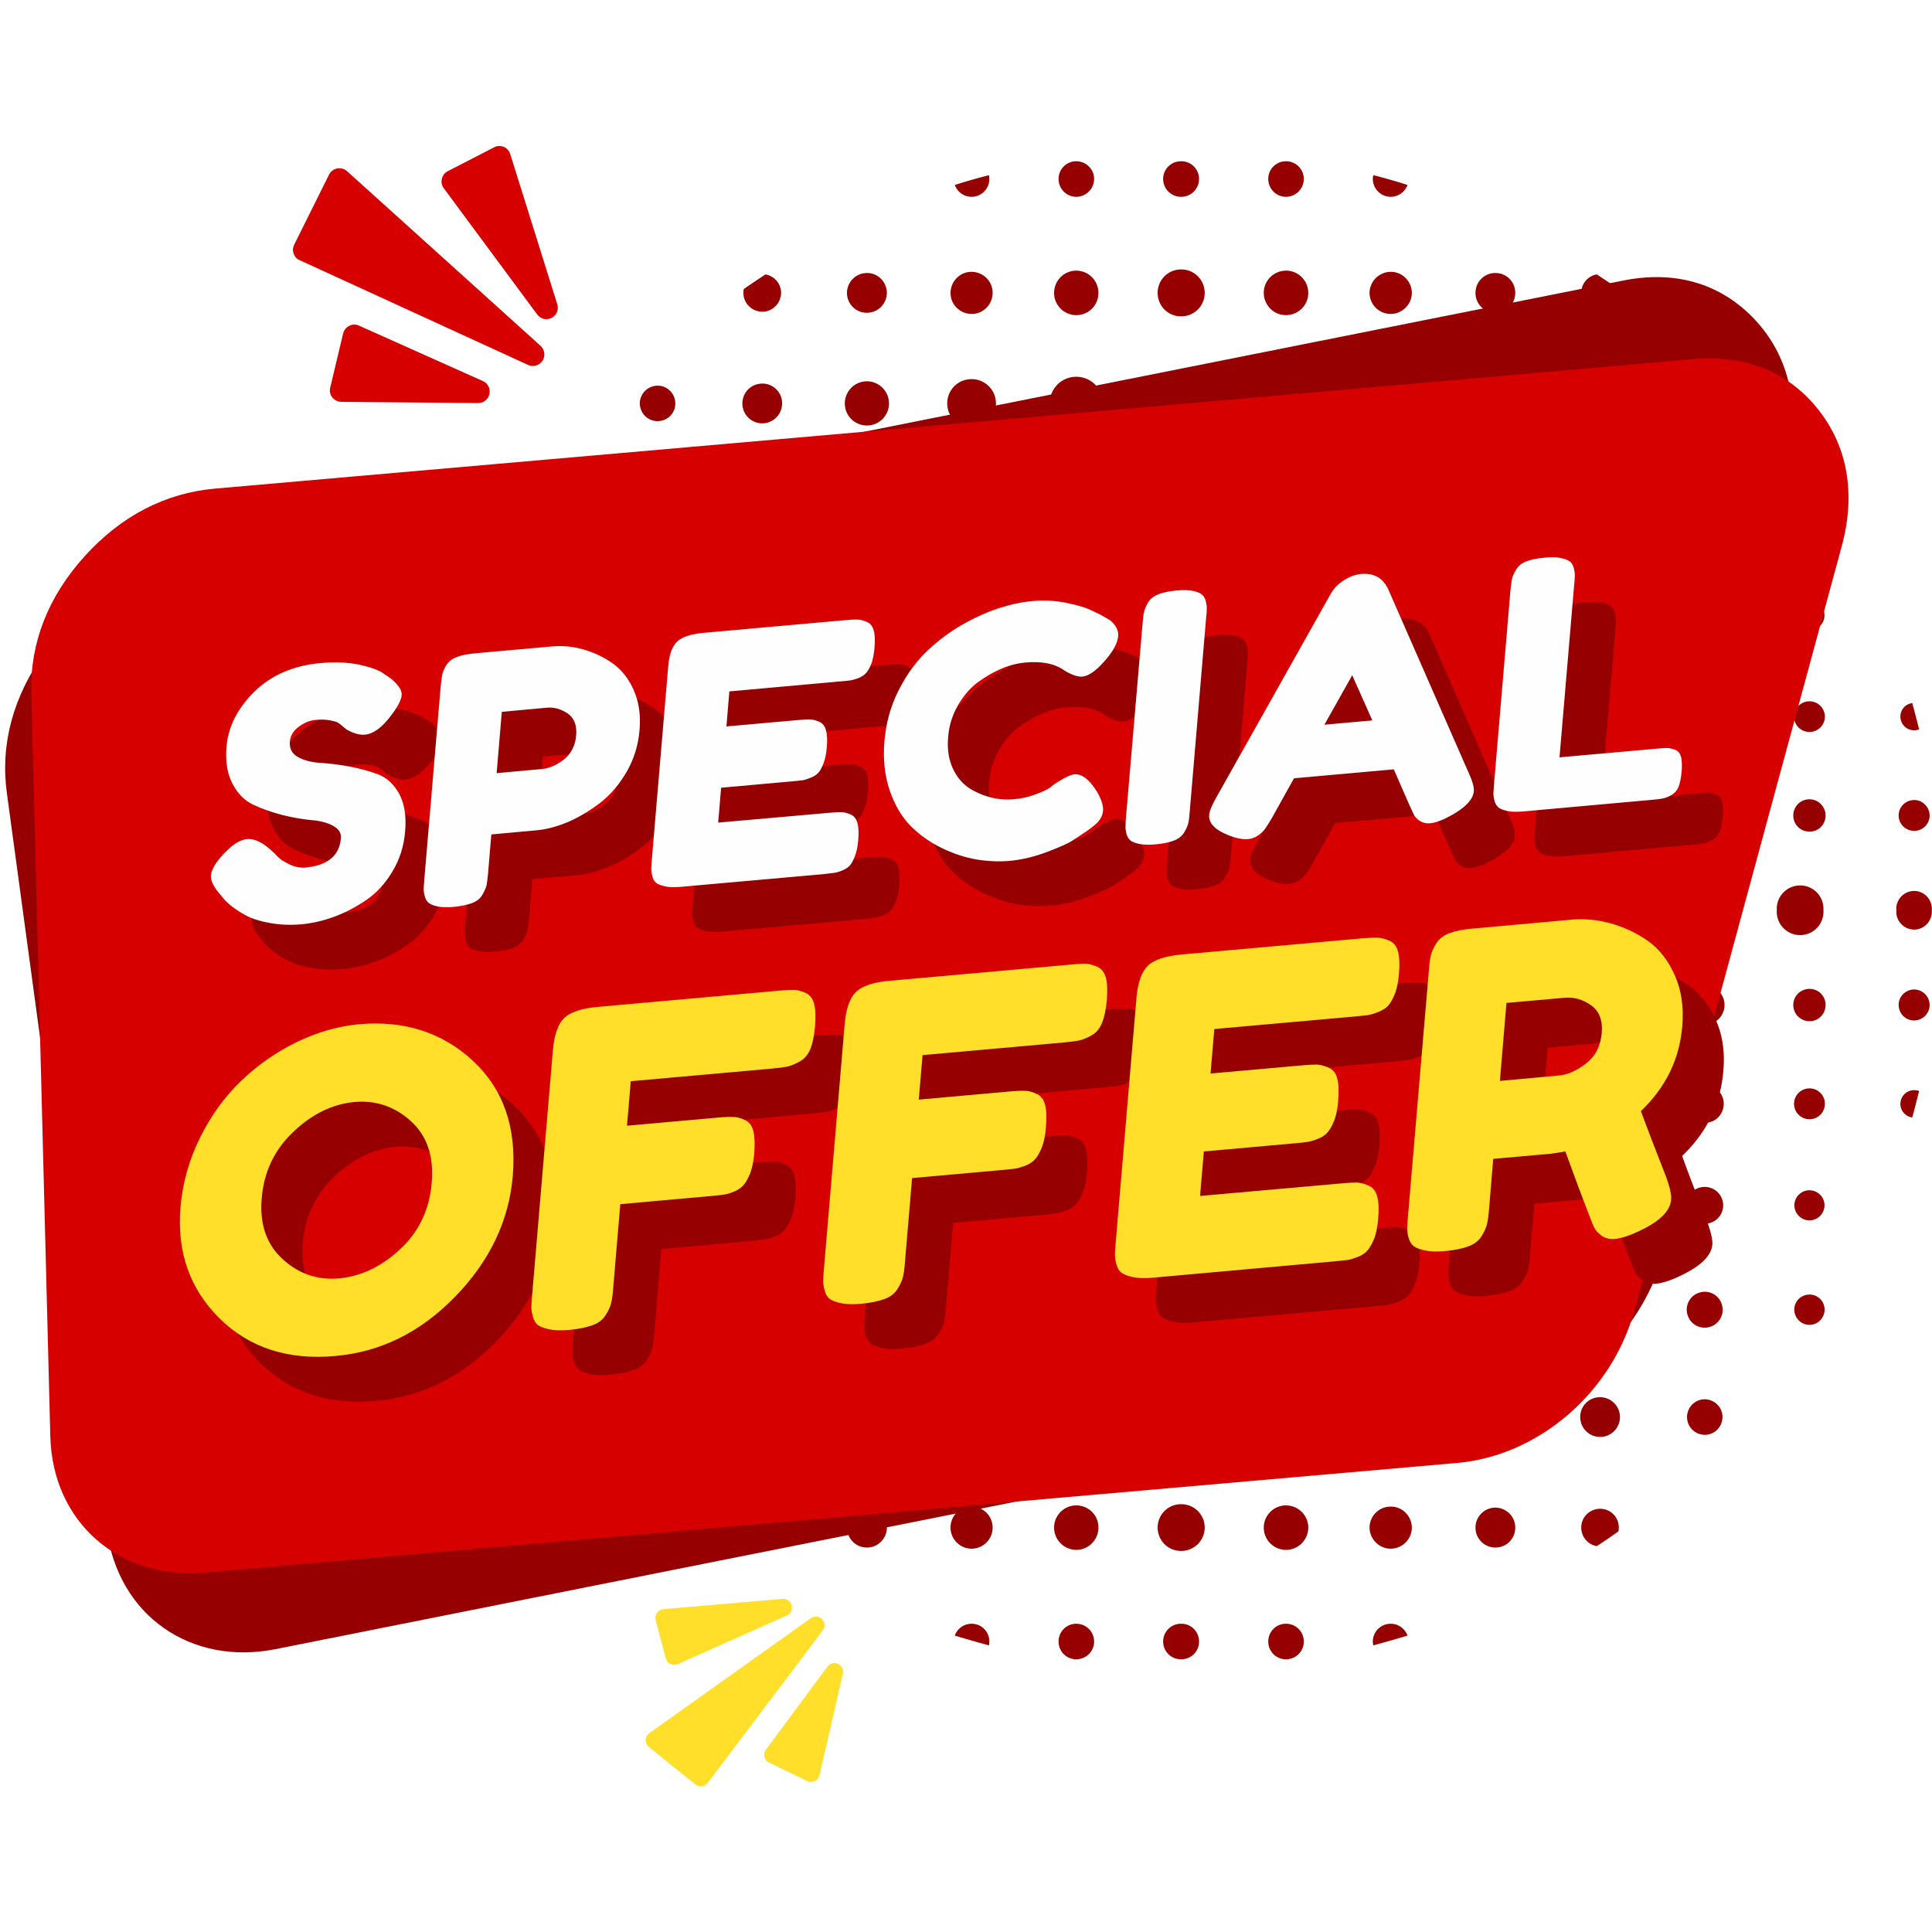 <svg xmlns="http://www.w3.org/2000/svg" width="2000" viewBox="0 0 1500 1500" height="2000" version="1.0"><path fill="#fff" d="M-150-150h1800v1800H-150z"/><path fill="#fff" d="M-150-150h1800v1800H-150z"/><path fill="#fff" d="M-150-150h1800v1800H-150z"/><path transform="matrix(.75 0 0 .75 901.996 1009.23)" fill="none" d="M0 1.002h597.34" stroke="#fff" stroke-width="2"/><path fill="#960000" d="M895.602 746.535c-8-4.402-14.536-11.203-18.536-19.469-6.132 11.2-17.464 19.067-30.8 20.399C860.668 752.133 870.8 766.133 870 782c-.934 19.066-17.066 33.734-36.133 32.8-18.933-.933-33.601-17.198-32.668-36.132.801-16.934 13.602-30.402 29.867-32.535-16.668-4.801-28.8-20.133-28.8-38.266v-2.265c0-18.137 12.132-33.47 28.8-38.27-16.265-2.133-29.066-15.598-29.867-32.531-.933-19.067 13.735-35.2 32.668-36.133 19.067-.934 35.2 13.73 36.133 32.797.8 15.867-9.332 29.734-23.734 34.402 13.336 1.465 24.668 9.332 30.8 20.531.266-.398.399-.796.668-1.199l.133-.398.399-.801h.132l.403-.8v-.134l.398-.668.266-.398c.27-.398.668-.934.933-1.465l.27-.402c.531-.668 1.066-1.332 1.598-2.133l.402-.266.266-.402.265-.398c1.067-1.2 2.133-2.399 3.336-3.47l.399-.398c.398-.398.8-.8 1.332-1.199l.265-.265.403-.27.398-.266a9.39 9.39 0 0 1 1.336-1.066l.398-.266c.536-.402.934-.668 1.465-1.066l.403-.27.398-.265.402-.133.664-.535h.133l.668-.399.403-.265c-11.204-7.067-18.536-19.469-18.536-33.735 0-22 17.868-39.734 39.868-39.734h.265c22 0 39.867 17.734 39.867 39.734 0 14.266-7.464 26.668-18.668 33.735l.403.265h.133l.53.399.27.137.664.265V668l.403.133v.133l.398.132.403.27v.133l.664.398h.132l.668.535.266.266.402.266.399.27.535.53h.133l.398.266.266.27.402.265V672l.266.266.398.27.668.53.266.399.402.27 1.867 1.867v.132l.664.664.403.536h.133l.265.398.266.402.27.266c.53.8 1.066 1.465 1.597 2.133l.266.398c.402.535.668 1.07 1.07 1.469l.133.398c.398.536.664 1.067.933 1.602.532.8.934 1.602 1.2 2.398 6.265-11.199 17.597-19.066 30.933-20.53-14.535-4.669-24.668-18.536-23.867-34.403.934-19.067 17.2-33.73 36.133-32.797 19.066.934 33.734 17.066 32.8 36.133-.8 16.933-13.734 30.398-29.867 32.531 16.532 4.8 28.668 20.133 28.668 38.27v2.266c0 18.132-12.136 33.464-28.668 38.265 16.133 2.133 29.067 15.601 29.868 32.535.933 18.934-13.735 35.2-32.801 36.133-18.934.933-35.2-13.735-36.133-32.801-.8-15.867 9.332-29.867 23.867-34.535-13.336-1.332-24.668-9.2-30.8-20.399-4.133 8.266-10.536 15.067-18.669 19.465 11.2 7.07 18.668 19.602 18.668 33.735 0 22-17.867 39.867-39.867 39.867h-.265c-22 0-39.868-17.867-39.868-39.867a39.834 39.834 0 0 1 18.532-33.735ZM1066.266 136a460.99 460.99 0 0 1 26.535 7.602c-2 5.332-7.067 9.199-13.067 9.199-7.601 0-13.867-6.266-13.867-13.867 0-1.067.133-2 .399-2.934Zm173.468 77.066c5.73 3.735 11.332 7.47 16.801 11.332.266 1.336.399 2.668.266 4.137-.535 8-7.602 14-15.602 13.465-8.133-.668-14.133-7.734-13.465-15.734.532-6.801 5.598-12.133 12-13.2Zm244.934 332.801c1.867 6.801 3.598 13.598 5.332 20.399-5.465 2.132-11.602-.532-13.734-5.868-2.266-5.464.402-11.73 5.867-13.863.8-.27 1.601-.535 2.535-.668Zm5.332 301.2c-1.734 6.933-3.465 13.734-5.332 20.535-.934-.137-1.734-.403-2.535-.668-5.465-2.266-8.133-8.399-5.867-13.868 2.132-5.464 8.27-8 13.734-6Zm-233.465 341.867c-5.469 4-11.07 7.734-16.8 11.464-6.403-1.066-11.47-6.398-12-13.199-.669-8.133 5.331-15.066 13.464-15.734 8-.664 15.067 5.336 15.602 13.469.133 1.332 0 2.8-.266 4Zm-163.734 80.933c-8.801 2.664-17.602 5.2-26.535 7.598-.266-.93-.399-2-.399-2.934 0-7.73 6.266-13.863 13.867-13.863 6 0 11.067 3.863 13.067 9.2Zm-324.934 7.598a869.967 869.967 0 0 1-26.535-7.598c1.867-5.336 6.934-9.199 13.066-9.199 7.602 0 13.735 6.133 13.735 13.863 0 .934-.133 2.004-.266 2.934Zm-173.601-77.067c-5.598-3.73-11.2-7.464-16.797-11.464-.27-1.2-.27-2.668-.27-4 .668-8.133 7.735-14.133 15.735-13.47 8 .669 14 7.602 13.464 15.735-.53 6.801-5.73 12.133-12.132 13.2ZM349.465 867.602c-1.863-6.801-3.73-13.602-5.332-20.536 5.469-2 11.601.536 13.734 6 2.133 5.47-.535 11.602-6 13.868-.8.265-1.601.53-2.402.668Zm-5.332-301.336c1.601-6.801 3.469-13.598 5.332-20.399.8.133 1.601.399 2.402.668 5.465 2.133 8.133 8.399 6 13.863-2.133 5.336-8.265 8-13.734 5.868Zm233.336-341.868c5.597-3.863 11.199-7.597 16.797-11.332 6.402 1.067 11.601 6.399 12.132 13.2.536 8-5.464 15.066-13.464 15.734-8 .535-15.067-5.465-15.735-13.465 0-1.469 0-2.8.27-4.137Zm163.863-80.796A460.99 460.99 0 0 1 767.867 136c.133.934.266 1.867.266 2.934 0 7.601-6.133 13.867-13.735 13.867-6.132 0-11.199-3.867-13.066-9.2Zm257.066 1117.066c7.735 0 13.868 6.133 13.868 13.867 0 7.598-6.133 13.73-13.868 13.73a13.712 13.712 0 0 1-13.73-13.73c0-7.734 6.133-13.867 13.73-13.867Zm161.735-90.133c8.535-.402 15.867 6.133 16.265 14.664.536 8.535-6 15.867-14.53 16.266-8.536.535-15.868-6.133-16.266-14.531-.536-8.536 6-15.868 14.53-16.399Zm-80.934-.8c8.934-.403 16.535 6.663 16.934 15.73.265 9.07-6.801 16.535-15.867 16.933-8.934.27-16.532-6.796-16.934-15.863-.266-8.933 6.8-16.535 15.867-16.8Zm-81.066-.934c9.601-.133 17.469 7.465 17.601 16.933.133 9.598-7.468 17.332-16.933 17.598-9.602.133-17.469-7.465-17.602-17.066-.133-9.465 7.469-17.332 16.934-17.465Zm322.668-82.133c7.332-1.469 14.664 3.332 16.265 10.664 1.47 7.469-3.199 14.8-10.668 16.402-7.464 1.465-14.796-3.336-16.265-10.668-1.598-7.464 3.199-14.8 10.668-16.398Zm-80.801-1.734c8.398-1.2 16.266 4.53 17.602 13.066 1.199 8.398-4.668 16.266-13.067 17.465-8.402 1.203-16.27-4.531-17.469-13.067-1.332-8.398 4.536-16.265 12.934-17.464Zm-80.668-1.868c9.469-.933 17.867 6 18.8 15.47.934 9.464-6 17.862-15.464 18.796-9.336.934-17.734-6-18.668-15.465-1.066-9.469 5.867-17.867 15.332-18.8Zm-80.664-1.734c10.398-.664 19.332 7.336 20 17.734a19.035 19.035 0 0 1-17.867 20c-10.403.668-19.332-7.332-20-17.734a19.03 19.03 0 0 1 17.867-20Zm-80.8-1.867c11.464-.266 20.933 8.8 21.331 20.137.266 11.464-8.8 20.933-20.133 21.332-11.464.265-20.933-8.801-21.332-20.133-.27-11.469 8.801-20.934 20.133-21.336Zm401.866-73.2c5.868-2.8 12.934-.398 15.73 5.47 2.802 5.867.27 12.933-5.597 15.73-5.867 2.8-12.8.27-15.601-5.598-2.801-5.867-.399-12.8 5.468-15.601Zm-80.402-2.663c7.336-2.403 15.203 1.73 17.469 9.066 2.398 7.332-1.735 15.2-9.067 17.465-7.336 2.402-15.199-1.735-17.468-9.067-2.399-7.332 1.734-15.199 9.066-17.464Zm-80.398-2.801c8.8-1.867 17.464 3.867 19.332 12.664 1.867 8.8-3.73 17.469-12.532 19.336-8.933 1.867-17.601-3.735-19.468-12.535-1.868-8.934 3.734-17.598 12.668-19.465Zm-80.399-2.668c10.266-1.465 19.73 5.867 21.2 16.133 1.331 10.402-5.868 19.867-16.133 21.336a19.037 19.037 0 0 1-21.336-16.27c-1.332-10.266 5.867-19.867 16.27-21.2ZM1078 995.469c11.867-.934 22.266 7.863 23.2 19.73.933 11.735-8 22.133-19.735 23.067-11.863.933-22.266-7.868-23.2-19.73-.933-11.868 8-22.138 19.735-23.067Zm-80.398-2.801c13.332-.402 24.53 10 24.933 23.332.531 13.332-9.867 24.535-23.203 24.934-13.332.535-24.531-9.868-24.934-23.2-.53-13.336 9.868-24.535 23.204-25.066Zm400.53-66.402c5.2-3.73 12.536-2.399 16.266 2.8 3.735 5.2 2.403 12.536-2.796 16.266-5.204 3.734-12.536 2.535-16.27-2.797-3.73-5.203-2.531-12.535 2.8-16.27Zm-80.265-3.598c7.332-3.066 15.735.266 18.801 7.465 3.2 7.336-.27 15.734-7.469 18.8-7.199 3.2-15.597-.265-18.8-7.464-3.067-7.203.269-15.602 7.468-18.801Zm-80.133-3.602c9.332-2.53 18.801 3.067 21.332 12.266 2.403 9.203-3.066 18.8-12.265 21.203-9.2 2.531-18.801-2.933-21.2-12.137-2.535-9.332 2.934-18.796 12.133-21.332Zm-80.132-3.597c11.199-1.867 21.863 5.73 23.73 16.93 1.867 11.335-5.73 21.867-16.934 23.734-11.199 1.867-21.863-5.735-23.73-16.934-1.867-11.199 5.73-21.867 16.934-23.73Zm-80.137-3.602c13.203-1.199 24.933 8.531 26.27 21.735 1.199 13.199-8.536 24.933-21.735 26.132-13.2 1.332-24.934-8.402-26.266-21.601-1.199-13.332 8.532-25.067 21.73-26.266Zm-80.133-3.601c15.203-.664 28.133 11.203 28.668 26.402.668 15.2-11.2 28.133-26.398 28.664-15.204.668-28.137-11.2-28.668-26.398-.668-15.2 11.199-28 26.398-28.668Zm399.066-59.73c4.668-4.669 12.27-4.669 16.934 0 4.668 4.663 4.668 12.265 0 16.933-4.664 4.664-12.266 4.664-16.934 0-4.664-4.668-4.664-12.27 0-16.934ZM1316.535 844c7.2-3.867 16.133-1.2 20 6 3.863 7.066 1.2 16.133-5.867 20-7.203 3.867-16.133 1.2-20.133-6-3.867-7.066-1.203-16 6-20Zm-79.867-4.398c9.598-3.204 20 2.132 23.066 11.73 3.2 9.734-2.132 20-11.867 23.203-9.601 3.067-20-2.27-23.066-11.867-3.067-9.602 2.133-20 11.867-23.066Zm-79.867-4.536c12.133-2.398 23.867 5.602 26.133 17.735 2.398 12.133-5.602 23.867-17.735 26.133-12.133 2.398-23.867-5.602-26.133-17.735-2.398-12.133 5.602-23.867 17.735-26.133Zm-79.867-4.53c14.668-1.602 27.734 9.066 29.332 23.73 1.468 14.535-9.067 27.734-23.73 29.199-14.669 1.601-27.735-9.067-29.337-23.598-1.465-14.668 9.067-27.734 23.735-29.332ZM997.066 826c17.067-.8 31.602 12.535 32.403 29.602.797 17.066-12.535 31.597-29.602 32.398-17.066.8-31.601-12.398-32.398-29.602-.801-17.066 12.531-31.597 29.597-32.398Zm477.2-47.734c1.066-6.532 7.336-10.934 13.867-9.868 6.535 1.204 10.933 7.336 9.867 13.868-1.2 6.535-7.332 10.933-13.867 9.867-6.531-1.067-10.934-7.332-9.867-13.867Zm-79.598-5.332c4.133-5.602 12-6.801 17.598-2.801 5.601 4.133 6.8 12 2.668 17.601-4 5.598-11.868 6.801-17.465 2.664-5.602-4-6.801-11.863-2.801-17.464Zm-79.602-5.465c7.067-4.668 16.668-2.668 21.332 4.398 4.668 7.067 2.668 16.531-4.398 21.2-7.066 4.667-16.531 2.8-21.2-4.266-4.667-7.067-2.8-16.668 4.266-21.332Zm-79.597-5.336c10.133-3.735 21.332 1.332 25.066 11.469 3.73 10-1.469 21.199-11.469 24.933-10.132 3.73-21.199-1.469-24.933-11.469-3.735-10 1.332-21.199 11.332-24.933ZM1156 756.668c12.934-2.8 25.867 5.465 28.668 18.531 2.8 13.067-5.602 25.867-18.535 28.668-13.067 2.801-26-5.469-28.801-18.535-2.797-13.066 5.602-25.863 18.668-28.664Zm-79.602-5.336c16-1.867 30.536 9.602 32.403 25.602 1.867 16-9.602 30.53-25.735 32.398-16 1.867-30.53-9.598-32.398-25.598-1.867-16.132 9.598-30.535 25.73-32.402Zm395.868-45.73c0-7.602 6.27-13.868 13.867-13.868 7.601 0 13.734 6.266 13.734 13.868v2.266c0 7.6-6.133 13.866-13.734 13.866-7.598 0-13.867-6.265-13.867-13.867 0-.398 0-.8.132-1.199-.132-.402-.132-.668-.132-1.066Zm-92.797 0c0-10 8.133-18.137 18.133-18.137 10.132 0 18.132 8.137 18.132 18.137v2.266c0 10-8 18.132-18.132 18.132-10 0-18.133-8.133-18.133-18.133 0-.398 0-.8.133-1.199-.133-.402-.133-.668-.133-1.066Zm-90.137 0c0-12.403 10.137-22.536 22.535-22.536 12.399 0 22.399 10.133 22.399 22.536v2.266c0 12.398-10 22.53-22.399 22.53-12.398 0-22.535-10.132-22.535-22.53v-2.266Zm-87.73 0c0-14.801 12-26.801 26.933-26.801 14.797 0 26.797 12 26.797 26.8v2.267c0 14.8-12 26.8-26.797 26.8-14.933 0-26.933-12-26.933-26.8v-2.266Zm-85.336 0c0-17.204 14-31.204 31.199-31.204 17.203 0 31.203 14 31.203 31.204 0 .398 0 .664-.133 1.066.133.398.133.8.133 1.2 0 17.198-14 31.198-31.203 31.198-17.2 0-31.2-14-31.2-31.199v-2.265Zm-83.067 0c0-19.602 15.867-35.602 35.469-35.602 19.598 0 35.465 16 35.465 35.602v2.266c0 19.6-15.867 35.464-35.465 35.464-19.602 0-35.469-15.863-35.469-35.465v-2.265Zm-116 555.066c7.602 0 13.735 6.133 13.735 13.867 0 7.598-6.133 13.73-13.735 13.73h-.265c-7.735 0-13.868-6.132-13.868-13.73 0-7.734 6.133-13.867 13.868-13.867Zm0-92.8c10 0 18.133 8.132 18.133 18.132 0 10-8.133 18.133-18.133 18.133h-.265c-10.133 0-18.133-8.133-18.133-18.133s8-18.133 18.133-18.133Zm0-90.134c12.403 0 22.535 10 22.535 22.399 0 12.535-10.132 22.535-22.535 22.535h-.265c-12.399 0-22.536-10-22.536-22.535 0-12.399 10.137-22.399 22.536-22.399Zm0-87.734C932 990 944 1002 944 1016.8c0 14.802-12 26.934-26.8 26.934h-.266c-14.801 0-26.934-12.132-26.934-26.933S902.133 990 916.934 990Zm0-85.332c17.2 0 31.2 14 31.2 31.2 0 17.198-14 31.066-31.2 31.066h-.265c-17.2 0-31.2-13.868-31.2-31.067 0-17.199 14-31.199 31.2-31.199Zm0-83.2c19.602 0 35.469 16 35.469 35.598 0 19.602-15.867 35.47-35.469 35.47h-.265c-19.602 0-35.602-15.868-35.602-35.47 0-19.601 16-35.597 35.602-35.597Zm-81.597 439.2c-7.602 0-13.735 6.133-13.735 13.867 0 7.598 6.133 13.73 13.735 13.73 7.597 0 13.867-6.132 13.867-13.73 0-7.734-6.27-13.867-13.867-13.867Zm-161.735-90.133c-8.535-.402-15.734 6.133-16.265 14.664-.403 8.535 6.132 15.867 14.664 16.266 8.535.535 15.734-6.133 16.27-14.531.398-8.536-6.138-15.868-14.669-16.399Zm81.067-.8c-9.067-.403-16.668 6.663-16.934 15.734-.266 9.066 6.8 16.531 15.734 16.93 9.067.269 16.664-6.797 16.934-15.864.266-8.933-6.8-16.535-15.734-16.8Zm80.933-.934c-9.469-.133-17.332 7.465-17.469 16.933-.132 9.598 7.47 17.332 16.934 17.598 9.469.137 17.336-7.465 17.469-17.066.265-9.465-7.332-17.332-16.934-17.465Zm-322.535-82.133c-7.465-1.469-14.664 3.332-16.266 10.664-1.597 7.469 3.2 14.8 10.668 16.402 7.465 1.465 14.664-3.336 16.266-10.668 1.602-7.464-3.2-14.8-10.668-16.398Zm80.668-1.734c-8.398-1.2-16.266 4.53-17.465 13.066-1.203 8.398 4.531 16.266 13.067 17.469 8.398 1.199 16.265-4.535 17.464-13.07 1.2-8.399-4.53-16.266-13.066-17.465Zm80.8-1.868c-9.468-.933-17.866 6-18.8 15.47-.934 9.464 6 17.862 15.332 18.796 9.469.934 17.867-6 18.8-15.465.934-9.469-6-17.867-15.331-18.8Zm80.669-1.734c-10.403-.664-19.336 7.336-20 17.734-.668 10.403 7.332 19.332 17.73 20 10.403.668 19.469-7.332 20-17.734.668-10.398-7.332-19.332-17.73-20Zm80.664-1.863c-11.332-.27-20.934 8.797-21.2 20.133a20.808 20.808 0 0 0 20.133 21.332c11.47.265 20.934-8.801 21.2-20.133.402-11.469-8.664-20.934-20.133-21.332Zm-401.867-73.203c-5.73-2.797-12.797-.399-15.598 5.468-2.8 5.868-.402 12.934 5.465 15.735 5.867 2.797 12.933.265 15.734-5.602s.266-12.8-5.601-15.601Zm80.535-2.664c-7.332-2.403-15.2 1.73-17.602 9.066-2.265 7.332 1.735 15.2 9.067 17.465 7.336 2.402 15.203-1.735 17.601-9.067 2.266-7.332-1.734-15.199-9.066-17.464Zm80.398-2.801c-8.8-1.867-17.597 3.867-19.465 12.668-1.867 8.797 3.868 17.465 12.664 19.332 8.801 1.867 17.602-3.735 19.47-12.535 1.866-8.934-3.868-17.598-12.669-19.465Zm80.403-2.668c-10.27-1.465-19.868 5.867-21.204 16.133-1.464 10.402 5.735 19.867 16.137 21.336 10.266 1.332 19.863-5.868 21.2-16.27 1.464-10.266-5.735-19.863-16.133-21.2ZM756 995.469c-11.734-.934-22.133 7.863-23.066 19.73-.934 11.735 7.867 22.133 19.734 23.067 11.867.933 22.133-7.864 23.066-19.73.934-11.868-7.867-22.138-19.734-23.067Zm80.398-2.801c-13.199-.402-24.398 10-24.933 23.332-.399 13.332 10 24.535 23.336 24.934 13.332.535 24.531-9.868 24.933-23.2.532-13.332-10-24.535-23.336-25.066ZM436 926.266c-5.2-3.73-12.535-2.399-16.266 2.8-3.734 5.2-2.535 12.536 2.801 16.266 5.2 3.734 12.531 2.535 16.266-2.797 3.734-5.203 2.531-12.535-2.801-16.27Zm80.133-3.598c-7.2-3.066-15.598.266-18.801 7.465-3.066 7.336.27 15.734 7.602 18.8 7.199 3.2 15.601-.265 18.668-7.464 3.199-7.203-.133-15.602-7.47-18.801Zm80.133-3.602c-9.2-2.53-18.664 3.067-21.2 12.266-2.53 9.203 2.934 18.8 12.266 21.203 9.203 2.531 18.668-2.933 21.203-12.137 2.531-9.332-2.933-18.796-12.27-21.332Zm80.132-3.597c-11.199-1.867-21.863 5.73-23.73 16.93-1.867 11.335 5.73 21.867 17.066 23.734 11.2 1.867 21.868-5.735 23.735-16.934 1.863-11.199-5.735-21.867-17.07-23.73Zm80.137-3.602c-13.203-1.199-24.933 8.531-26.137 21.735-1.199 13.199 8.403 24.933 21.735 26.132 13.199 1.332 24.933-8.402 26.133-21.601 1.336-13.332-8.399-25.067-21.73-26.266Zm80.266-3.601c-15.332-.664-28.133 11.203-28.801 26.402-.531 15.2 11.332 28.133 26.535 28.664 15.2.668 28-11.2 28.664-26.398.535-15.2-11.199-28-26.398-28.668Zm-399.067-59.73c-4.668-4.669-12.265-4.669-16.933 0-4.668 4.663-4.668 12.265 0 16.933 4.668 4.664 12.265 4.664 16.933 0 4.664-4.668 4.664-12.27 0-16.934ZM517.602 844c-7.204-3.867-16.133-1.2-20 6-3.868 7.066-1.336 16.133 5.867 20 7.199 3.867 16.133 1.2 20-6 3.863-7.066 1.199-16-5.867-20Zm79.867-4.398c-9.735-3.204-20 2.132-23.203 11.73-3.067 9.734 2.27 20 11.867 23.203 9.734 3.067 20-2.27 23.199-11.867 3.066-9.602-2.266-20-11.863-23.066Zm79.863-4.536c-12.133-2.398-23.863 5.602-26.266 17.735-2.265 12.133 5.602 23.867 17.735 26.133 12.133 2.398 23.867-5.602 26.265-17.735 2.266-12.133-5.597-23.867-17.734-26.133Zm79.867-4.53c-14.664-1.602-27.73 9.066-29.332 23.73-1.601 14.535 9.067 27.734 23.602 29.203 14.664 1.597 27.863-9.07 29.332-23.602 1.597-14.668-9.067-27.734-23.602-29.332ZM837.066 826c-17.199-.8-31.734 12.535-32.398 29.602-.8 17.066 12.398 31.597 29.598 32.398 17.066.8 31.601-12.398 32.402-29.602.664-17.066-12.535-31.597-29.602-32.398Zm-477.199-47.734c-1.199-6.532-7.332-10.934-13.867-9.868-6.531 1.204-10.934 7.336-9.867 13.868 1.066 6.535 7.336 10.933 13.867 9.867 6.535-1.067 10.934-7.332 9.867-13.867Zm79.465-5.332c-4-5.602-11.863-6.801-17.465-2.801-5.601 4.133-6.8 12-2.8 17.601 4.132 5.598 12 6.801 17.601 2.664 5.598-4 6.8-11.863 2.664-17.464Zm79.602-5.465c-7.067-4.668-16.536-2.668-21.2 4.398-4.668 7.067-2.668 16.535 4.399 21.2 6.933 4.667 16.535 2.8 21.199-4.266 4.668-7.067 2.668-16.668-4.398-21.332Zm79.601-5.336c-10-3.735-21.203 1.336-24.933 11.469-3.735 10 1.332 21.199 11.464 24.933 10 3.73 21.2-1.469 24.934-11.469 3.734-10-1.332-21.199-11.465-24.933Zm79.598-5.465c-13.067-2.8-25.867 5.465-28.664 18.531-2.801 13.067 5.465 25.867 18.531 28.668 13.066 2.801 25.867-5.469 28.668-18.535 2.8-13.066-5.469-25.863-18.535-28.664Zm79.601-5.336c-16-1.863-30.535 9.602-32.402 25.602-1.863 16 9.602 30.535 25.602 32.398 16 1.867 30.535-9.598 32.398-25.598 1.867-16.132-9.598-30.535-25.598-32.402Zm-396-45.73c0-7.602-6.132-13.868-13.734-13.868s-13.867 6.266-13.867 13.868c0 .398 0 .664.133 1.066-.133.398-.133.8-.133 1.2 0 7.6 6.265 13.866 13.867 13.866 7.602 0 13.734-6.265 13.734-13.867v-2.265Zm92.801 0c0-10-8.137-18.133-18.137-18.133s-18.132 8.133-18.132 18.133v2.266c0 10 8.132 18.132 18.132 18.132 10 0 18.137-8.133 18.137-18.133v-2.265Zm90.266 0c0-12.403-10.133-22.536-22.535-22.536-12.399 0-22.532 10.133-22.532 22.536v2.266c0 12.398 10.133 22.53 22.532 22.53 12.402 0 22.535-10.132 22.535-22.53 0-.4 0-.802-.133-1.2 0-.402.133-.668.133-1.066Zm87.597 0c0-14.801-12-26.801-26.796-26.801-14.801 0-26.801 12-26.801 26.8v2.267c0 14.8 12 26.8 26.8 26.8 14.797 0 26.797-12 26.797-26.8v-2.266Zm85.336 0c0-17.204-13.867-31.204-31.066-31.204-17.2 0-31.2 14-31.2 31.204v2.266c0 17.198 14 31.198 31.2 31.198s31.066-14 31.066-31.199v-2.265Zm83.2 0C800.934 686 785.066 670 765.469 670c-19.602 0-35.602 16-35.602 35.602 0 .398.133.664.133 1.066 0 .398-.133.8-.133 1.2 0 19.6 16 35.464 35.598 35.464 19.601 0 35.469-15.863 35.469-35.465v-2.265ZM998.398 152.8c7.735 0 13.868-6.266 13.868-13.867 0-7.602-6.133-13.735-13.868-13.735a13.713 13.713 0 0 0-13.73 13.735c0 7.601 6.133 13.867 13.73 13.867Zm161.735 90c8.535.531 15.867-6 16.265-14.535.536-8.532-6-15.868-14.53-16.266-8.536-.531-15.868 6-16.266 14.535-.536 8.531 6 15.863 14.53 16.266Zm-80.934.933c8.934.266 16.535-6.8 16.934-15.734.265-9.066-6.801-16.668-15.867-16.934-8.934-.265-16.532 6.801-16.934 15.735-.266 9.066 6.8 16.668 15.867 16.933Zm-81.066.934c9.601.133 17.469-7.469 17.601-16.934.133-9.601-7.468-17.468-16.933-17.601-9.602-.133-17.469 7.469-17.602 16.933-.133 9.602 7.469 17.47 16.934 17.602Zm322.668 82c7.332 1.598 14.664-3.2 16.265-10.668 1.47-7.332-3.199-14.668-10.668-16.266-7.464-1.601-14.796 3.2-16.265 10.664-1.598 7.47 3.199 14.801 10.668 16.27ZM1240 328.535c8.398 1.2 16.266-4.668 17.602-13.066 1.199-8.403-4.668-16.27-13.067-17.469-8.402-1.332-16.27 4.535-17.469 12.934-1.332 8.535 4.536 16.265 12.934 17.601Zm-80.668 1.73c9.469.934 17.867-5.867 18.8-15.331.934-9.465-6-17.868-15.464-18.801-9.336-.934-17.734 6-18.668 15.469-1.066 9.332 5.867 17.73 15.332 18.664Zm-80.664 1.868c10.398.535 19.332-7.332 20-17.735.531-10.53-7.336-19.464-17.867-20-10.403-.664-19.332 7.336-20 17.735a19.025 19.025 0 0 0 17.867 20Zm-80.8 1.734c11.464.399 20.933-8.668 21.331-20.133.266-11.336-8.8-20.933-20.133-21.199a20.802 20.802 0 0 0-21.332 20.133c-.27 11.465 8.801 20.934 20.133 21.2Zm401.866 73.332c5.868 2.801 12.934.27 15.73-5.597 2.802-5.735.27-12.801-5.597-15.602-5.867-2.8-12.8-.398-15.601 5.469-2.801 5.863-.399 12.93 5.468 15.73Zm-80.402 2.668c7.336 2.399 15.203-1.734 17.469-9.066 2.398-7.332-1.735-15.2-9.067-17.469-7.336-2.398-15.199 1.734-17.468 9.066-2.399 7.336 1.734 15.204 9.066 17.47Zm-80.398 2.668c8.8 1.863 17.464-3.734 19.332-12.535 1.867-8.934-3.73-17.602-12.532-19.465-8.933-1.867-17.601 3.863-19.468 12.664-1.868 8.801 3.734 17.469 12.668 19.336Zm-80.399 2.797c10.266 1.336 19.73-5.863 21.2-16.266 1.331-10.265-5.868-19.734-16.133-21.199-10.403-1.332-19.868 5.867-21.336 16.133a19.033 19.033 0 0 0 16.27 21.332ZM1078 418c11.867.934 22.266-7.867 23.2-19.734.933-11.868-8-22.133-19.735-23.067-11.863-.933-22.266 7.867-23.2 19.735-.933 11.734 8 22.132 19.735 23.066Zm-80.398 2.668c13.332.531 24.53-9.867 24.933-23.2.531-13.335-9.867-24.534-23.203-25.07-13.332-.398-24.531 10-24.934 23.336-.53 13.332 9.868 24.532 23.204 24.934Zm400.53 66.398c5.2 3.735 12.536 2.536 16.266-2.668 3.735-5.332 2.403-12.53-2.796-16.265-5.204-3.735-12.536-2.531-16.27 2.668-3.73 5.332-2.531 12.531 2.8 16.265Zm-80.265 3.602c7.332 3.2 15.735-.133 18.801-7.469 3.2-7.199-.27-15.597-7.469-18.8-7.199-3.067-15.597.269-18.8 7.601-3.067 7.2.269 15.602 7.468 18.668Zm-80.133 3.73c9.332 2.403 18.801-3.066 21.332-12.265 2.403-9.332-3.066-18.801-12.265-21.332-9.2-2.403-18.801 3.066-21.2 12.265-2.535 9.332 2.934 18.801 12.133 21.332ZM1157.602 498c11.199 1.867 21.863-5.734 23.73-17.066 1.867-11.2-5.73-21.868-16.934-23.735-11.199-1.867-21.863 5.735-23.73 17.067-1.867 11.203 5.73 21.867 16.934 23.734Zm-80.137 3.602c13.203 1.199 24.933-8.536 26.27-21.735 1.199-13.199-8.536-24.933-21.735-26.265-13.2-1.204-24.934 8.53-26.266 21.73-1.199 13.203 8.532 24.934 21.73 26.27Zm-80.133 3.597c15.203.535 28.133-11.199 28.668-26.531.668-15.2-11.2-28-26.398-28.668-15.204-.531-28.137 11.2-28.668 26.535-.668 15.2 11.199 28 26.398 28.664Zm399.066 59.602c4.668 4.668 12.27 4.668 16.934 0a11.829 11.829 0 0 0 0-16.801c-4.664-4.668-12.266-4.668-16.934 0a11.836 11.836 0 0 0 0 16.8Zm-79.863 4.531c7.2 3.867 16.133 1.336 20-5.863 3.863-7.203 1.2-16.137-5.867-20-7.203-3.867-16.133-1.203-20.133 5.863-3.867 7.203-1.203 16.137 6 20Zm-79.867 4.535c9.598 3.067 20-2.133 23.066-11.867 3.2-9.602-2.132-20-11.867-23.066-9.601-3.067-20 2.132-23.066 11.867-3.067 9.597 2.133 20 11.867 23.066Zm-79.867 4.531c12.133 2.27 23.867-5.597 26.133-17.73 2.398-12.133-5.602-23.867-17.735-26.27-12.133-2.265-23.867 5.602-26.133 17.735-2.398 12.133 5.602 23.867 17.735 26.265Zm-79.867 4.536c14.668 1.464 27.734-9.067 29.332-23.735 1.468-14.664-9.067-27.73-23.73-29.332-14.669-1.469-27.735 9.067-29.337 23.735-1.465 14.664 9.067 27.73 23.735 29.332Zm-79.868 4.535c17.067.664 31.602-12.535 32.403-29.602.797-17.199-12.535-31.734-29.602-32.398-17.066-.801-31.601 12.398-32.398 29.465-.801 17.199 12.531 31.734 29.597 32.535Zm477.2 47.597c1.066 6.536 7.336 10.934 13.867 9.868 6.535-1.067 10.933-7.2 9.867-13.735-1.2-6.531-7.332-11.066-13.867-9.867a11.943 11.943 0 0 0-9.867 13.734Zm-79.598 5.47c4.133 5.597 12 6.796 17.598 2.796 5.601-4.133 6.8-12 2.668-17.598-4-5.601-11.868-6.8-17.465-2.8-5.602 4.132-6.801 12-2.801 17.601Zm-79.602 5.331c7.067 4.668 16.668 2.801 21.332-4.265 4.668-7.067 2.668-16.536-4.398-21.336-7.066-4.664-16.531-2.664-21.2 4.402-4.667 7.066-2.8 16.531 4.266 21.2Zm-79.597 5.465c10.133 3.734 21.332-1.332 25.066-11.465 3.73-10-1.469-21.199-11.469-24.933-10.132-3.735-21.199 1.332-24.933 11.468-3.735 10 1.332 21.2 11.332 24.93ZM1156 656.801c12.934 2.8 25.867-5.602 28.668-18.668 2.8-12.934-5.602-25.867-18.535-28.664-13.067-2.801-26 5.597-28.801 18.531-2.797 13.066 5.602 26 18.668 28.8Zm-79.602 5.332c16 1.867 30.536-9.598 32.403-25.598 1.867-16-9.602-30.535-25.735-32.402-16-1.867-30.53 9.601-32.398 25.601-1.867 16 9.598 30.532 25.73 32.399ZM917.2 152.8c7.602 0 13.735-6.266 13.735-13.867a13.714 13.714 0 0 0-13.735-13.735h-.265c-7.735 0-13.868 6.133-13.868 13.735 0 7.601 6.133 13.867 13.868 13.867Zm0 92.8c10 0 18.133-8.132 18.133-18.132 0-10.137-8.133-18.27-18.133-18.27h-.265c-10.133 0-18.133 8.133-18.133 18.27 0 10 8 18.133 18.133 18.133Zm0 90.133c12.403 0 22.535-10.132 22.535-22.535 0-12.398-10.132-22.398-22.535-22.398h-.265c-12.399 0-22.536 10-22.536 22.398 0 12.403 10.137 22.535 22.536 22.535Zm0 87.735C932 423.469 944 411.332 944 396.535c0-14.8-12-26.8-26.8-26.8h-.266c-14.801 0-26.934 12-26.934 26.8 0 14.797 12.133 26.934 26.934 26.934Zm0 85.332c17.2 0 31.2-14 31.2-31.2 0-17.199-14-31.199-31.2-31.199h-.265c-17.2 0-31.2 14-31.2 31.2 0 17.199 14 31.199 31.2 31.199Zm0 83.066c19.602 0 35.469-15.867 35.469-35.465 0-19.601-15.867-35.468-35.469-35.468h-.265c-19.602 0-35.602 15.867-35.602 35.468 0 19.598 16 35.465 35.602 35.465Zm-81.597-439.066c-7.602 0-13.735-6.266-13.735-13.867a13.714 13.714 0 0 1 13.735-13.735c7.597 0 13.867 6.133 13.867 13.735 0 7.601-6.27 13.867-13.867 13.867Zm-161.735 90c-8.535.531-15.734-6-16.265-14.535-.403-8.532 6.132-15.864 14.664-16.266 8.535-.531 15.734 6 16.27 14.535.398 8.531-6.138 15.867-14.669 16.266Zm81.067.933c-9.067.266-16.668-6.8-16.934-15.734-.266-9.066 6.8-16.668 15.734-16.934 9.067-.265 16.664 6.801 16.934 15.735.266 9.066-6.8 16.668-15.734 16.933Zm80.933.934c-9.469.133-17.332-7.469-17.469-16.934-.132-9.601 7.47-17.468 16.934-17.601 9.469-.133 17.336 7.469 17.469 16.933.265 9.602-7.332 17.47-16.934 17.602Zm-322.535 82c-7.465 1.598-14.664-3.2-16.266-10.668-1.597-7.332 3.2-14.668 10.668-16.266 7.465-1.601 14.664 3.2 16.266 10.664 1.602 7.47-3.2 14.801-10.668 16.27ZM594 328.535c-8.398 1.2-16.266-4.668-17.465-13.066-1.203-8.403 4.531-16.27 13.067-17.469 8.398-1.332 16.265 4.535 17.464 12.934 1.2 8.535-4.53 16.265-13.066 17.601Zm80.8 1.73c-9.468.934-17.866-5.867-18.8-15.331-.934-9.465 6-17.868 15.332-18.801 9.469-.934 17.867 6 18.8 15.469.934 9.332-6 17.73-15.331 18.664Zm80.669 1.868c-10.403.535-19.336-7.332-20-17.735-.668-10.53 7.332-19.464 17.73-20 10.403-.664 19.469 7.336 20 17.735.668 10.402-7.332 19.336-17.73 20Zm80.664 1.734c-11.332.399-20.934-8.668-21.2-20.133-.265-11.336 8.669-20.933 20.133-21.199 11.47-.27 20.934 8.664 21.2 20.133.402 11.465-8.664 20.934-20.133 21.2ZM434.266 407.2c-5.73 2.801-12.797.27-15.598-5.597-2.8-5.735-.402-12.801 5.465-15.602 5.867-2.8 12.933-.398 15.734 5.469 2.801 5.863.266 12.93-5.601 15.73Zm80.535 2.668c-7.332 2.399-15.2-1.734-17.602-9.066-2.265-7.332 1.735-15.2 9.067-17.469 7.336-2.398 15.203 1.734 17.601 9.066 2.266 7.336-1.734 15.204-9.066 17.47Zm80.398 2.668c-8.8 1.863-17.597-3.734-19.465-12.535-1.867-8.934 3.868-17.602 12.664-19.465 8.801-1.867 17.602 3.863 19.47 12.664 1.866 8.801-3.868 17.469-12.669 19.336Zm80.403 2.797c-10.27 1.336-19.868-5.863-21.204-16.266-1.464-10.265 5.735-19.734 16.137-21.199 10.266-1.332 19.863 5.867 21.2 16.133 1.464 10.398-5.735 19.867-16.133 21.332ZM756 418c-11.734.934-22.133-7.867-23.066-19.734-.934-11.868 7.867-22.133 19.734-23.067 11.867-.933 22.133 7.867 23.066 19.735.934 11.734-7.867 22.132-19.734 23.066Zm80.398 2.668c-13.199.531-24.398-9.867-24.933-23.2-.399-13.335 10-24.534 23.336-25.066 13.332-.402 24.531 10 24.933 23.332.532 13.332-10 24.532-23.336 24.934ZM436 487.066c-5.2 3.735-12.535 2.536-16.266-2.668-3.734-5.332-2.535-12.53 2.801-16.265 5.2-3.735 12.531-2.531 16.266 2.668 3.734 5.332 2.531 12.531-2.801 16.265Zm80.133 3.602c-7.2 3.2-15.598-.133-18.801-7.469-3.066-7.199.27-15.597 7.602-18.8 7.199-3.067 15.601.269 18.668 7.601 3.199 7.2-.133 15.602-7.47 18.668Zm80.133 3.73c-9.2 2.403-18.664-3.066-21.2-12.265-2.53-9.332 2.934-18.801 12.266-21.332 9.203-2.403 18.668 3.066 21.203 12.265 2.531 9.332-2.933 18.801-12.27 21.332ZM676.398 498c-11.199 1.867-21.863-5.734-23.73-17.066-1.867-11.2 5.73-21.868 17.066-23.735 11.2-1.867 21.868 5.735 23.735 17.067 1.863 11.203-5.735 21.867-17.07 23.734Zm80.137 3.602c-13.203 1.199-24.933-8.536-26.137-21.735-1.199-13.199 8.403-24.933 21.735-26.265 13.199-1.2 24.933 8.53 26.133 21.73 1.336 13.203-8.399 24.934-21.73 26.27Zm80.266 3.597c-15.332.535-28.133-11.199-28.801-26.531-.531-15.2 11.332-28 26.535-28.668 15.2-.531 28 11.2 28.664 26.535.535 15.2-11.199 28-26.398 28.664Zm-399.067 59.602c-4.668 4.668-12.265 4.668-16.933 0a11.829 11.829 0 0 1 0-16.801c4.668-4.668 12.265-4.668 16.933 0a11.836 11.836 0 0 1 0 16.8Zm79.868 4.531c-7.204 3.867-16.133 1.336-20-5.863-3.868-7.203-1.336-16.137 5.867-20 7.199-3.867 16.133-1.203 20 5.863 3.863 7.203 1.199 16.137-5.867 20Zm79.867 4.535c-9.735 3.067-20-2.133-23.203-11.867-3.067-9.598 2.27-20 11.867-23.066 9.734-3.067 20 2.132 23.199 11.867 3.066 9.601-2.266 20-11.863 23.066Zm79.863 4.535c-12.133 2.266-23.863-5.601-26.266-17.734-2.265-12.133 5.602-23.867 17.735-26.266 12.133-2.27 23.867 5.598 26.265 17.73 2.266 12.134-5.597 23.868-17.734 26.27Zm79.867 4.532c-14.664 1.468-27.73-9.067-29.332-23.735-1.601-14.664 9.067-27.73 23.602-29.332 14.664-1.465 27.863 9.067 29.332 23.735 1.597 14.664-9.067 27.73-23.602 29.332Zm79.867 4.535c-17.199.664-31.734-12.535-32.398-29.602-.8-17.199 12.398-31.734 29.598-32.398 17.066-.801 31.601 12.398 32.402 29.465.664 17.199-12.535 31.734-29.602 32.535Zm-477.199 47.597c-1.199 6.536-7.332 10.934-13.867 9.868-6.531-1.067-10.934-7.2-9.867-13.735 1.066-6.531 7.336-11.066 13.867-9.867a11.94 11.94 0 0 1 9.867 13.734Zm79.465 5.47c-4 5.597-11.863 6.796-17.465 2.796-5.601-4.133-6.8-12-2.8-17.598 4.132-5.601 12-6.8 17.601-2.8 5.598 4.132 6.8 12 2.664 17.601Zm79.602 5.331c-7.067 4.668-16.536 2.801-21.2-4.265-4.668-7.067-2.668-16.536 4.399-21.336 6.933-4.664 16.535-2.664 21.199 4.402 4.668 7.066 2.668 16.531-4.398 21.2Zm79.601 5.465c-10 3.734-21.203-1.332-24.933-11.465-3.735-10 1.332-21.199 11.464-24.933 10-3.735 21.2 1.332 24.934 11.468 3.734 10-1.332 21.2-11.465 24.93Zm79.598 5.469c-13.067 2.8-25.867-5.602-28.664-18.668-2.801-12.934 5.465-25.867 18.531-28.664 13.066-2.801 25.867 5.597 28.668 18.531 2.8 13.066-5.469 26-18.535 28.8Zm79.601 5.332c-16 1.867-30.535-9.598-32.402-25.598-1.863-16 9.602-30.535 25.602-32.402 16-1.867 30.535 9.601 32.398 25.601 1.867 16-9.598 30.532-25.598 32.399Zm0 0" fill-rule="evenodd"/><path fill="#960000" d="M130.133 442.934 1260 217.867c39.734-8 74.266 1.735 100.398 28.133 26 26.398 36.27 62.133 29.735 103.734l-95.2 607.2c-10.265 65.332-61.734 120.398-124.265 132.8l-956.8 190.664c-65.868 13.067-121.868-26.265-130.802-92L5.332 615.734c-5.2-38 4.934-75.336 29.602-109.468C59.602 472 92 450.398 130.133 442.934Zm0 0" fill-rule="evenodd"/><path fill="#d60000" d="m167.2 379.332 1147.6-100.531c40.4-3.469 73.735 10 96.802 39.066 23.066 29.067 29.332 65.735 18.265 106.399l-160.933 593.066c-17.332 63.867-74.399 113.066-138 118.535l-971.868 85.067c-66.933 5.867-118.265-39.332-120-105.735l-14.8-577.734c-.934-38.266 13.066-74.266 41.468-105.598C94 400.535 128.535 382.668 167.2 379.332Zm0 0" fill-rule="evenodd"/><path fill="#960000" d="M201.734 728c-4.402-5.332-6.402-9.867-6-13.602.399-5.464 4.934-12.265 13.598-20.53 5.066-4.669 9.867-7.2 14.535-7.602 5.735-.532 12.531 2.8 20.266 10.132l1.199 1.204c.668.796 1.734 1.863 3.066 3.199 1.336 1.332 4.137 2.933 8.27 5.066 4 2 8.133 2.801 12.266 2.531 17.332-1.597 26.53-9.199 27.734-22.796.266-4.137-1.734-7.336-6.27-9.735-4.53-2.402-10.265-3.867-17.332-4.535-6.933-.531-14.398-1.867-22.398-4-7.867-2-15.336-4.531-22-7.73-6.8-3.067-12.27-8.536-16.27-16.27-4.132-7.73-5.597-17.332-4.664-28.797 1.332-15.734 8.664-30.137 21.868-42.933 13.199-12.801 30.265-20.137 51.332-22 11.199-1.07 21.332-.536 30.265 1.332 9.067 2 15.2 4.265 18.403 6.8l5.332 3.465 1.332 1.067c5.336 4.668 7.867 8.668 7.468 12.132-.27 3.735-2.933 8.934-8 15.602-7.066 9.465-14 14.531-20.668 15.2-3.867.402-8.53-1.067-14-4.134-.53-.265-1.601-1.066-3.066-2.398-1.465-1.203-2.8-2.27-4-2.934-1.332-.668-3.332-1.336-6.398-1.867-3.067-.535-6.536-.535-10.668-.133-4.399.399-8.801 2.133-13.067 5.2-4.265 3.199-6.535 6.933-6.933 11.464-.399 5.336 1.601 9.336 6 12 4.53 2.668 10.265 4.133 17.332 4.536a224.197 224.197 0 0 1 22.668 2.933 128.23 128.23 0 0 1 22.53 6.133c6.802 2.668 12.27 7.734 16.403 15.2 4 7.6 5.598 17.331 4.531 29.066-.933 11.468-4.265 21.867-9.863 31.199-5.601 9.336-12.402 16.8-20.535 22.27-8.133 5.597-16.398 9.867-24.8 12.933-8.4 3.066-16.802 4.934-24.934 5.73-8.801.668-16.934.403-24.664-.933-7.602-1.332-13.735-3.332-18.536-5.863-4.668-2.403-8.668-5.07-12-7.868-3.464-2.668-5.734-5.066-7.066-7.066Zm322.133-157.465c4 9.067 5.598 19.332 4.668 31.067-1.07 11.597-4.402 22.398-10 32.265C512.934 643.602 506 651.734 498 658c-8 6.133-16.266 11.2-24.934 14.8-8.668 3.731-16.933 6-24.668 6.665l-35.066 3.07-2.531 30.399c-.403 4.132-.801 7.332-1.2 9.332-.402 2.132-1.468 4.535-3.203 7.336-1.73 2.93-4.398 4.93-8.132 6.398-3.598 1.332-8.399 2.266-14.399 2.8-4.8.532-8.8.4-11.867-.269-3.066-.531-5.465-1.465-6.934-2.531-1.601-1.066-2.668-2.8-3.332-5.2-.668-2.265-.933-4.269-.933-6 .133-1.734.265-4.269.531-7.6L374 567.866c.398-4.133.8-7.199 1.2-9.336.534-2 1.6-4.531 3.335-7.332 1.598-2.8 4.399-4.933 8-6.265 3.598-1.47 8.399-2.403 14.399-2.934l59.734-5.332c7.867-.668 15.867 0 23.867 2.266 8 2.265 15.598 5.734 22.664 10.668 7.067 4.796 12.668 11.863 16.668 20.93Zm-44.535 35.2c.668-7.735-1.598-13.337-6.664-16.934-5.066-3.469-10.535-5.067-16.27-4.535l-34.933 3.066-4 47.602 35.203-3.067c5.598-.535 11.2-2.933 16.934-7.469 5.73-4.398 9.066-10.664 9.73-18.664Zm110.133 67.73 86.137-7.73c4.265-.27 7.464-.536 9.597-.403 2.133.133 4.535.668 7.2 1.867 2.667 1.2 4.402 3.469 5.335 6.801.801 3.2.934 7.734.399 13.465-.399 4.668-1.067 8.668-2.266 11.734-1.199 3.067-2.535 5.602-4 7.332-1.469 1.735-3.469 3.07-6 4.137-2.668 1.066-4.8 1.598-6.535 1.863-1.867.27-4.531.535-8 .934l-110.797 9.867c-4.8.402-8.8.27-11.867-.266-3.066-.668-5.469-1.464-6.934-2.535-1.601-1.199-2.668-2.93-3.336-5.199-.664-2.398-.933-4.398-.933-6.133.137-1.597.27-4.265.535-7.597l12.668-149.47c.797-9.198 3.066-15.597 6.934-19.198 3.863-3.602 10.664-5.868 20.53-6.801l110.134-9.867c4.27-.399 7.468-.532 9.601-.399 2.133 0 4.531.664 7.2 1.867 2.667 1.2 4.398 3.465 5.331 6.664.801 3.336.934 7.868.536 13.602-.399 4.668-1.2 8.531-2.399 11.734-1.203 3.067-2.535 5.465-4 7.2-1.469 1.734-3.469 3.199-6 4.132-2.668 1.067-4.8 1.735-6.535 2-1.867.266-4.535.536-8 .801l-85.867 7.735-2.266 27.199 55.332-5.067c4.266-.27 7.469-.535 9.602-.402s4.531.668 7.199 1.867c2.668 1.2 4.398 3.469 5.2 6.801.933 3.2 1.066 7.734.534 13.465-.402 4.668-1.199 8.668-2.402 11.734-1.066 3.067-2.398 5.602-3.867 7.336-1.465 1.73-3.465 3.067-6.133 4.133-2.797 1.066-4.934 1.598-6.797 1.867-1.734.266-4.402.531-7.867.93l-54.8 4.933-2.4 27.067Zm260.933-29.73 1.735-1.2c6.668-4.137 11.199-6.402 13.867-6.535 5.734-.535 11.602 3.867 17.465 13.332 3.601 5.867 5.203 10.8 4.8 14.8-.265 3.602-1.867 6.669-4.53 9.47-2.669 2.664-6.669 5.73-12 9.066-1.735 1.2-4.27 2.797-7.47 4.934-3.199 2-9.73 4.93-19.464 8.664-9.735 3.734-19.469 6-28.934 6.8-8.133.801-16.668.399-25.601-.933-8.801-1.465-17.868-4.399-26.934-8.801-9.2-4.531-17.2-10.133-24.266-17.066-6.933-6.934-12.398-16.133-16.398-27.598-3.867-11.469-5.203-24.402-4-38.535 1.066-13.735 4.664-26.531 10.398-38.399 5.868-11.867 12.801-21.734 21.067-29.867 8.133-8.133 17.332-15.199 27.469-21.199 10-6 19.863-10.402 29.199-13.469 9.465-3.199 18.398-5.066 27.066-5.867 8.668-.8 17.465-.266 26.399 1.602 8.8 1.734 15.336 3.734 19.867 6l6.402 3.199c3.067 1.734 5.598 3.066 7.2 4.265 1.597 1.204 3.199 2.934 4.53 5.067 1.47 2.27 2 4.668 1.735 7.336-.398 4.531-2.668 9.465-7.066 15.066-8.133 10.266-15.067 15.735-20.801 16.266-3.332.265-8-1.2-13.735-4.668-7.332-5.332-17.464-7.465-30.53-6.266-5.868.535-11.868 2-18.134 4.668-6.402 2.531-12.535 6.133-18.535 10.531-6 4.536-11.199 10.536-15.597 18-4.27 7.47-6.801 15.735-7.602 24.668-.8 9.2.398 17.2 3.465 24 3.203 6.801 7.469 12 12.933 15.465 5.336 3.602 11.067 6 17.067 7.469 6 1.465 11.734 1.867 17.336 1.332 5.867-.531 11.332-1.73 16.531-3.598 5.336-1.867 9.066-3.601 11.469-5.336Zm68.536-124.669c.265-4.132.668-7.199 1.199-9.199.398-2.133 1.469-4.668 3.199-7.469 1.734-2.796 4.402-4.933 8-6.265 3.734-1.465 8.535-2.399 14.402-2.934 4.934-.398 8.801-.265 12 .266 3.067.668 5.332 1.469 6.934 2.668 1.598 1.066 2.664 2.8 3.332 5.066.668 2.403.934 4.403.8 6.133 0 1.734-.132 4.27-.402 7.602l-12.664 149.464c-.402 4.403-.8 7.47-1.336 9.47-.398 2-1.464 4.398-3.199 7.331-1.734 2.801-4.398 4.934-8 6.266-3.597 1.336-8.398 2.402-14.398 2.933-4.801.403-8.801.27-11.867-.265-3.2-.668-5.47-1.465-7.067-2.668-1.601-1.067-2.668-2.797-3.332-5.2-.535-2.265-.933-4.265-.8-6 0-1.734.132-4.265.53-7.597Zm190.933-26.668 62.664 143.336c2.668 5.73 3.867 10.266 3.602 13.2-.531 6.53-6.399 12.8-17.602 18.933-6.664 3.735-12.133 5.735-16.398 6-2.934.266-5.602-.265-7.735-1.601-2.265-1.465-3.73-3.067-4.664-4.664-.8-1.735-2-4.27-3.601-7.735L1114 632.133l-77.332 6.933-17.066 30.399c-2.137 3.734-3.868 6.402-4.934 8.137-1.203 1.73-3.066 3.464-5.469 5.464-2.531 1.868-5.199 2.934-8.265 3.2-4.266.402-9.47-.664-15.47-3.067-10.398-4.133-15.331-9.332-14.796-15.867.266-2.934 2.266-7.73 5.863-14.133 0 0 29.469-52.265 88.27-157.066 2.398-4.266 5.867-7.867 10.265-10.801 4.399-2.797 8.934-4.531 13.602-4.934 10-.796 17.066 3.067 21.2 12Zm-28.133 66.536-21.601 38.53 37.199-3.331Zm161.067 63.867 76-6.801c3.73-.398 6.531-.535 8.265-.398 1.735.132 3.602.664 5.735 1.464 2.265.934 3.597 2.668 4.265 5.47.668 2.796.934 6.663.399 11.464-.399 4.668-1.067 8.535-2.266 11.465-1.199 2.933-3.066 5.07-5.465 6.402a25.446 25.446 0 0 1-6.402 2.801c-1.867.398-4.664.797-8.133 1.066l-100.668 9.067c-4.93.398-8.797.265-12-.266-3.066-.668-5.332-1.469-6.93-2.668-1.601-1.066-2.667-2.8-3.335-5.066-.664-2.403-.934-4.403-.801-6.133 0-1.602.137-4.27.402-7.602l12.801-149.464c.266-4.137.664-7.336 1.2-9.336.398-2.133 1.464-4.532 3.198-7.465 1.735-2.801 4.399-4.934 8-6.266 3.735-1.336 8.536-2.402 14.399-2.933 4.933-.403 8.8-.27 12 .265 3.066.668 5.336 1.465 6.933 2.668 1.602 1.067 2.668 2.797 3.336 5.067.664 2.398.934 4.398.797 6.132 0 1.73-.133 4.266-.398 7.598ZM310.8 830c35.067-3.066 64.532 6.398 88.266 28.398 23.735 22.137 34.133 51.868 30.934 89.204-2.934 34.933-17.867 66.132-44.668 93.863-26.797 27.601-57.867 42.933-93.2 46.137-36.8 3.332-66.667-6.403-89.866-29.336-23.067-22.801-33.2-51.465-30.266-86.133 1.602-18.934 6.668-37.067 15.2-54.133 8.534-17.2 19.198-31.867 32-44.133 12.8-12.265 27.198-22.265 43.198-30 15.868-7.734 32-12.402 48.403-13.867Zm-15.734 197.332c17.067-1.598 32.934-9.066 47.47-22.664 14.53-13.469 22.796-30.8 24.53-51.734 1.735-20.536-3.601-36.399-16.265-47.735-12.535-11.332-27.067-16.265-43.735-14.8-17.066 1.601-32.933 9.203-47.464 23.066-14.536 13.867-22.801 31.07-24.536 51.601-1.601 20.133 3.735 35.868 16.266 47.332 12.668 11.336 27.203 16.403 43.734 14.934Zm341.2-223.465c5.468-.402 9.601-.668 12.27-.535 2.663.133 5.597.934 8.929 2.402 3.336 1.598 5.469 4.399 6.535 8.664 1.066 4.137 1.2 9.868.668 17.204-.668 7.332-1.867 13.199-3.602 17.597-1.867 4.535-4.53 7.735-8.265 9.735-3.735 2-6.934 3.332-9.735 4-2.668.53-6.933 1.066-12.668 1.601l-108.796 9.73-2.934 34.536 70.133-6.266c5.597-.535 9.867-.668 12.531-.668 2.668.133 5.734.934 8.934 2.531 3.336 1.47 5.468 4.403 6.535 8.668 1.066 4.399 1.199 10.133.664 17.47-.531 5.862-1.598 10.929-3.067 14.796-1.464 4-3.199 7.203-5.066 9.336-1.73 2.266-4.398 4-7.598 5.332-3.336 1.2-6.132 2-8.402 2.398-2.266.27-5.598.668-10.133 1.067l-69.734 6.27-5.465 64.663c-.398 5.47-.934 9.47-1.465 12-.668 2.536-2.004 5.602-4.137 9.204-2.265 3.597-5.597 6.265-10.265 8-4.668 1.73-10.668 2.933-18.266 3.73-6.133.535-11.199.402-15.199-.398-3.867-.801-6.934-1.868-8.934-3.332-2-1.336-3.336-3.602-4.132-6.536-.801-2.933-1.204-5.601-1.07-7.734 0-2.133.269-5.332.534-9.73L461.2 849.465c1.067-11.598 4-19.73 8.801-24.399 4.934-4.668 13.602-7.464 26.133-8.53ZM862.8 783.602c5.465-.403 9.597-.668 12.265-.536 2.668.133 5.602.934 8.934 2.399 3.332 1.469 5.465 4.402 6.531 8.535 1.07 4.266 1.203 10 .668 17.332-.668 7.336-1.867 13.203-3.597 17.602-1.868 4.53-4.536 7.734-8.27 9.734-3.73 2-6.934 3.332-9.73 4-2.668.531-6.934 1.066-12.668 1.598L748.133 854l-2.934 34.535 70.133-6.27c5.602-.53 9.867-.663 12.535-.663 2.664.132 5.735.93 8.934 2.53 3.332 1.47 5.465 4.403 6.531 8.669 1.066 4.398 1.2 10.133.668 17.465-.535 5.867-1.602 10.8-3.066 14.8-1.47 4-3.2 7.067-5.067 9.332-1.734 2.137-4.402 4-7.601 5.204-3.332 1.332-6.133 2.132-8.399 2.53-2.265.266-5.601.669-10.133 1.067L740 949.465l-5.469 64.668c-.398 5.469-.93 9.469-1.465 12-.668 2.535-2 5.601-4.132 9.199-2.266 3.602-5.602 6.27-10.266 8-4.668 1.734-10.668 2.934-18.27 3.602-6.265.668-11.199.53-15.199-.266-3.867-.8-6.933-1.867-8.933-3.336-2-1.332-3.332-3.598-4.133-6.531-.801-2.934-1.2-5.602-1.067-7.735 0-2.132.266-5.332.536-9.734l16.132-190.133c1.067-11.597 4-19.734 8.797-24.398 4.934-4.668 13.602-7.469 26.137-8.668Zm100.933 179.73 109.465-9.73c5.469-.536 9.602-.801 12.266-.668 2.668.132 5.734.933 9.07 2.398 3.465 1.602 5.73 4.402 6.797 8.535.934 4.266 1.2 10 .535 17.332-.402 5.867-1.469 10.801-2.933 14.801-1.602 4-3.2 7.066-5.067 9.332-1.867 2.133-4.402 4-7.734 5.203-3.2 1.332-6 2.133-8.266 2.531-2.265.266-5.601.668-10.133 1.067l-140.8 12.535c-6.266.664-11.2.531-15.2-.27-3.867-.796-6.933-1.863-8.933-3.332-2-1.332-3.336-3.601-4.133-6.53-.8-2.934-1.203-5.602-1.203-7.735.137-2.133.402-5.336.668-9.735l16.133-190.132c1.066-11.602 4-19.735 8.8-24.399 4.934-4.668 13.602-7.469 26.133-8.668l140.133-12.535c5.469-.398 9.602-.664 12.27-.531 2.664.133 5.73.933 9.066 2.398 3.465 1.469 5.73 4.403 6.664 8.535 1.066 4.266 1.336 10 .668 17.332-.398 5.868-1.465 10.801-2.934 14.801-1.601 4-3.199 7.067-5.066 9.332-1.867 2.133-4.398 3.867-7.734 5.2-3.2 1.335-6 2.136-8.266 2.402-2.266.398-5.602.8-10.133 1.199l-109.199 9.734-2.934 34.532 70.399-6.266c5.469-.535 9.601-.668 12.265-.668 2.668.133 5.735.934 9.067 2.402 3.469 1.598 5.734 4.399 6.8 8.664 1.067 4.137 1.2 9.868.669 17.204-.536 5.863-1.602 10.933-3.067 14.796-1.601 4-3.199 7.204-5.066 9.336-1.867 2.266-4.403 4-7.867 5.332-3.332 1.332-6.266 2.133-8.536 2.399-2.265.27-5.597.668-10.132 1.07l-69.598 6.266Zm361.868-14.398c2.796 7.867 4.132 13.601 3.863 17.332-.797 8.668-8.797 16.535-24 23.867-7.863 3.867-14.399 6-19.598 6.535-4 .266-7.469-.402-10.133-2.402-2.8-1.868-4.8-3.868-5.867-6-1.199-2.266-2.535-5.598-4.265-10.133-4.27-10.934-10.403-27.465-18.403-49.332l-11.066 1.73-44.801 4-3.332 38.535c-.398 5.332-.934 9.2-1.469 11.868-.664 2.668-2 5.867-4.265 9.464-2.133 3.602-5.465 6.27-10.133 8-4.668 1.735-10.801 2.934-18.266 3.735-6.265.535-11.336.398-15.199-.399-4-.8-6.934-1.867-8.934-3.336-2-1.332-3.336-3.597-4.132-6.53-.801-2.934-1.204-5.602-1.204-7.735.137-2.133.27-5.332.668-9.735l16.133-189.867c.403-5.199.934-9.199 1.469-11.73.664-2.668 2-5.867 4.266-9.469 2.132-3.598 5.597-6.266 10.132-8 4.668-1.73 10.801-2.934 18.266-3.73l76.934-6.801c9.867-.934 20 0 30.265 2.933 10.137 2.801 19.735 7.332 28.668 13.465 8.801 6.266 15.867 15.067 20.934 26.668 5.199 11.465 7.199 24.664 5.867 39.465-2.133 25.867-12.8 47.867-32 66.133 4.133 11.601 10.668 28.668 19.602 51.469ZM1196.398 874l45.602-4.133c6.8-.668 13.867-3.734 21.2-9.332 7.331-5.734 11.331-13.601 12.265-23.867.8-9.867-2-16.934-8.399-21.469-6.398-4.531-13.332-6.531-20.668-5.867l-44.796 4.133Zm0 0"/><path fill="#fefefe" d="M169.867 693.2c-4.402-5.333-6.402-9.868-6.133-13.598.532-5.336 5.067-12.27 13.73-20.403 5.071-4.8 9.868-7.332 14.536-7.734 5.734-.531 12.535 2.8 20.133 10.137l1.332 1.199c.668.933 1.734 2 3.07 3.199 1.332 1.332 4.133 3.066 8.133 5.066 4.133 2 8.266 2.801 12.266 2.536 17.332-1.602 26.668-9.204 27.734-22.801.398-4.133-1.734-7.336-6.27-9.735-4.398-2.398-10.132-3.867-17.199-4.398-6.933-.668-14.398-2-22.398-4-8-2.133-15.336-4.668-22.133-7.867-6.668-3.067-12.133-8.535-16.133-16.266-4.137-7.734-5.601-17.336-4.668-28.8 1.332-15.735 8.668-30 21.867-42.934 13.2-12.801 30.266-20.133 51.332-22 11.2-1.067 21.332-.535 30.266 1.332 8.934 2 15.066 4.265 18.402 6.8l5.332 3.602 1.2.93c5.336 4.668 7.867 8.668 7.601 12.137-.265 3.73-2.933 8.933-8 15.597-7.066 9.602-14 14.668-20.668 15.2-3.867.402-8.664-.934-14.133-4-.53-.399-1.464-1.2-2.933-2.399-1.465-1.332-2.801-2.398-4-3.066-1.332-.668-3.465-1.2-6.399-1.735-3.066-.531-6.535-.664-10.668-.265-4.53.398-8.8 2.132-13.066 5.332-4.266 3.066-6.535 6.933-6.934 11.336-.53 5.464 1.602 9.464 6 12 4.536 2.664 10.266 4.132 17.2 4.664 7.066.402 14.668 1.336 22.8 2.8 8.266 1.602 15.735 3.602 22.536 6.133 6.796 2.668 12.265 7.735 16.398 15.2 4 7.601 5.602 17.335 4.535 29.203-.933 11.464-4.27 21.73-9.867 31.066-5.602 9.332-12.402 16.797-20.535 22.266-8.266 5.597-16.531 9.867-24.934 12.933-8.398 3.067-16.664 4.934-24.8 5.735-8.797.796-17.067.398-24.665-.934-7.601-1.336-13.867-3.336-18.535-5.734-4.664-2.536-8.664-5.2-12-7.868-3.465-2.8-5.734-5.199-7.066-7.199ZM492 535.733c4 9.067 5.602 19.465 4.535 31.067-.933 11.597-4.27 22.398-9.867 32.265-5.734 9.868-12.535 17.868-20.535 24.133-8 6.133-16.399 11.2-24.934 14.934-8.664 3.601-16.933 5.867-24.8 6.535l-34.934 3.2-2.531 30.265c-.399 4.133-.801 7.332-1.2 9.332-.535 2.137-1.601 4.535-3.336 7.469-1.597 2.8-4.398 4.933-8 6.265-3.597 1.336-8.398 2.403-14.398 2.934-4.8.402-8.8.265-11.867-.266-3.067-.668-5.465-1.469-7.067-2.668-1.464-1.066-2.668-2.8-3.199-5.066-.668-2.399-.933-4.399-.933-6.133.132-1.734.265-4.266.53-7.602l12.669-149.332c.402-4.132.8-7.199 1.199-9.199.402-2.133 1.469-4.535 3.203-7.469 1.73-2.796 4.399-4.933 8.133-6.265 3.598-1.465 8.398-2.399 14.398-2.934l59.735-5.332c7.867-.668 15.734 0 23.867 2.266 8 2.265 15.598 5.734 22.664 10.668 7.066 4.933 12.668 11.867 16.668 20.933Zm-44.668 35.2c.668-7.735-1.465-13.332-6.531-16.934-5.067-3.465-10.535-5.066-16.266-4.535l-34.933 3.203-4 47.598 35.199-3.2c5.597-.53 11.199-2.933 16.933-7.332 5.73-4.535 8.934-10.8 9.598-18.8Zm110.27 67.734 86.132-7.602c4.266-.398 7.465-.53 9.598-.53 2.133.132 4.535.663 7.203 1.862 2.664 1.204 4.399 3.47 5.2 6.801.933 3.336 1.066 7.867.53 13.602-.398 4.531-1.199 8.531-2.398 11.597-1.199 3.204-2.402 5.602-3.867 7.336-1.465 1.73-3.465 3.067-6.133 4.133-2.535 1.067-4.668 1.598-6.535 1.867-1.73.266-4.398.532-7.867.934l-110.797 9.867c-4.8.399-8.8.399-11.867-.27-3.067-.663-5.469-1.464-7.067-2.53-1.468-1.2-2.668-2.801-3.199-5.2-.668-2.402-.933-4.402-.933-6.137 0-1.597.265-4.132.53-7.597l12.669-149.469c.8-9.2 3.066-15.598 6.933-19.2 3.73-3.597 10.664-5.866 20.532-6.8l110.132-9.867c4.27-.399 7.47-.531 9.602-.399 2.133 0 4.535.668 7.2 1.868 2.667 1.199 4.402 3.464 5.198 6.8.934 3.2 1.067 7.73.536 13.465-.399 4.668-1.2 8.535-2.266 11.735-1.203 3.066-2.535 5.601-4 7.332-1.469 1.734-3.469 3.066-6 4.132-2.668.934-4.8 1.602-6.535 1.868-1.867.27-4.531.535-8 .8l-85.867 7.735L564 564l55.332-4.934c4.27-.398 7.469-.53 9.602-.53 2.132.132 4.535.663 7.199 1.862 2.668 1.204 4.402 3.47 5.199 6.801.934 3.336 1.066 7.867.535 13.602-.398 4.531-1.199 8.531-2.398 11.597-1.203 3.204-2.403 5.602-3.867 7.336-1.47 1.73-3.602 3.067-6.27 4.133-2.664 1.067-4.797 1.735-6.664 2-1.734.133-4.402.531-8 .801l-54.8 4.934Zm260.796-29.734 1.868-1.2c6.535-4.132 11.199-6.402 13.867-6.535 5.734-.531 11.601 3.867 17.469 13.336 3.464 5.863 5.066 10.797 4.796 14.797-.265 3.602-1.863 6.668-4.53 9.469-2.802 2.664-6.802 5.734-12 9.066-1.868 1.2-4.266 2.934-7.47 4.934-3.332 2.133-9.73 4.933-19.464 8.664-9.868 3.734-19.47 6-28.934 6.933-8.266.668-16.668.403-25.602-1.066-8.796-1.465-17.863-4.398-26.933-8.797-9.2-4.402-17.332-10.137-24.266-17.07-6.933-6.93-12.398-16.133-16.398-27.598-3.867-11.469-5.336-24.265-4.133-38.535 1.2-13.73 4.664-26.531 10.531-38.398 5.867-11.735 12.801-21.735 20.934-29.868 8.265-8.132 17.332-15.199 27.469-21.199 10.132-5.867 20-10.402 29.332-13.469 9.464-3.066 18.398-5.066 27.066-5.73 8.668-.8 17.465-.402 26.266 1.465 8.8 1.734 15.468 3.867 19.867 6.133l6.402 3.066c3.2 1.734 5.598 3.203 7.332 4.27 1.598 1.199 3.2 2.933 4.531 5.066 1.336 2.266 2 4.664 1.735 7.332-.399 4.535-2.801 9.465-7.067 15.066-8.132 10.399-15.066 15.735-20.8 16.266-3.332.27-8-1.2-13.73-4.664-7.337-5.336-17.602-7.469-30.536-6.27-5.867.536-11.867 2-18.266 4.668-6.27 2.668-12.402 6.133-18.402 10.536-6.133 4.53-11.2 10.53-15.598 18-4.27 7.464-6.933 15.73-7.601 24.664-.801 9.199.402 17.199 3.469 24 3.066 6.8 7.464 12 12.796 15.601 5.47 3.465 11.204 5.867 17.204 7.332 6 1.469 11.73 1.867 17.332 1.332 5.734-.398 11.332-1.597 16.53-3.597 5.204-1.868 9.071-3.602 11.47-5.2Zm68.668-124.536c.266-4.132.668-7.332 1.2-9.332.402-2.132 1.468-4.53 3.199-7.464 1.734-2.801 4.402-4.801 8-6.27 3.601-1.332 8.402-2.398 14.402-2.934 4.934-.398 8.801-.265 11.867.27 3.2.664 5.465 1.465 7.067 2.664 1.597 1.066 2.664 2.8 3.332 5.203.535 2.266.933 4.266.8 6 0 1.73-.132 4.266-.535 7.598l-12.664 149.601c-.27 4.266-.668 7.465-1.199 9.465-.402 1.867-1.469 4.403-3.203 7.2-1.73 2.8-4.398 4.933-8 6.269-3.73 1.465-8.531 2.398-14.398 2.934-4.934.398-8.801.265-12-.27-3.067-.664-5.332-1.465-6.934-2.531-1.602-1.2-2.668-2.934-3.332-5.2-.668-2.402-.934-4.402-.8-6.136 0-1.598.132-4.266.398-7.598Zm190.801-26.796 62.801 143.332c2.664 5.867 3.867 10.265 3.598 13.332-.532 6.402-6.399 12.668-17.73 18.933-6.536 3.602-12 5.602-16.27 6-2.934.266-5.598-.398-7.735-1.734-2.265-1.465-3.73-2.93-4.664-4.664-.8-1.735-2-4.266-3.601-7.735l-12.133-27.734-77.465 6.934-16.934 30.402c-2.132 3.73-3.867 6.398-5.066 8.133-1.066 1.734-2.934 3.597-5.336 5.465-2.531 1.867-5.2 2.933-8.266 3.199-4.265.402-9.464-.664-15.464-3.067-10.403-4.132-15.336-9.332-14.801-15.73.265-3.066 2.265-7.867 5.867-14.133 0 0 29.465-52.402 88.266-157.07 2.398-4.399 5.867-8 10.265-10.797 4.403-2.934 8.934-4.535 13.602-5.066 10-.801 17.066 3.199 21.066 12Zm-28 66.664-21.601 38.402 37.199-3.336ZM1210.801 588l76.133-6.8c3.734-.4 6.398-.532 8.132-.4 1.868.134 3.735.665 5.868 1.466 2.132.933 3.601 2.8 4.265 5.601.668 2.668.801 6.531.403 11.332-.403 4.668-1.204 8.535-2.27 11.469-1.2 2.934-3.066 5.066-5.465 6.531-2.402 1.336-4.535 2.266-6.535 2.668-1.867.399-4.531.801-8.133 1.067L1182.668 630c-4.934.398-8.934.398-12-.266-3.066-.668-5.336-1.468-6.934-2.535-1.601-1.199-2.668-2.933-3.336-5.199-.664-2.398-.933-4.398-.933-6.133.137-1.601.27-4.133.535-7.601l12.668-149.465c.398-4.133.797-7.2 1.2-9.336.53-2.133 1.597-4.531 3.331-7.332 1.735-2.934 4.403-4.934 8-6.399 3.602-1.336 8.403-2.27 14.403-2.8 4.796-.536 8.796-.399 11.863.265 3.203.535 5.469 1.469 7.07 2.535 1.598 1.067 2.664 2.801 3.332 5.2.531 2.265.934 4.265.801 6 0 1.734-.137 4.265-.535 7.734Zm0 0"/><path fill="#ffdf29" d="M278.934 795.2c35.066-3.067 64.53 6.402 88.265 28.402 23.735 22.132 34 51.863 30.934 89.332-2.934 34.8-17.867 66.132-44.668 93.734-26.797 27.598-57.863 43.066-93.2 46.133-36.8 3.332-66.663-6.403-89.867-29.2-23.066-22.933-33.199-51.601-30.265-86.269 1.601-18.934 6.668-36.934 15.199-54.133 8.535-17.199 19.203-31.867 32-44.133 12.8-12.265 27.203-22.265 43.066-30 16-7.734 32.137-12.398 48.536-13.867Zm-15.735 197.335c17.067-1.601 32.934-9.07 47.469-22.668 14.531-13.469 22.797-30.668 24.531-51.734 1.735-20.531-3.734-36.399-16.265-47.735-12.536-11.332-27.2-16.265-43.735-14.796-17.066 1.597-32.933 9.332-47.465 23.199-14.668 13.867-22.8 30.933-24.535 51.465-1.734 20.132 3.735 35.867 16.266 47.336C232 989.066 246.668 994 263.199 992.535ZM604.4 769.2c5.468-.531 9.468-.664 12.269-.664 2.664.133 5.598.93 8.934 2.399 3.332 1.601 5.464 4.398 6.53 8.668 1.067 4.132 1.2 9.863.669 17.199-.668 7.332-1.867 13.199-3.602 17.597-1.867 4.536-4.664 7.735-8.265 9.735-3.735 2.133-6.934 3.332-9.735 4-2.8.535-6.933 1.066-12.664 1.601l-108.8 9.73L486.8 874l70-6.266c5.734-.535 10-.668 12.664-.535 2.668 0 5.601.801 8.933 2.403 3.336 1.464 5.47 4.398 6.536 8.664 1.066 4.402 1.199 10.132.668 17.468-.536 6-1.602 10.934-3.067 14.934-1.601 4-3.203 7.066-5.07 9.2-1.863 2.265-4.399 4-7.598 5.331-3.332 1.336-6.133 2.133-8.402 2.403-2.266.265-5.598.664-10.133 1.066l-69.73 6.266-5.47 64.668c-.398 5.464-.933 9.464-1.597 12-.535 2.53-1.867 5.597-4.137 9.199-2.132 3.597-5.464 6.265-10.132 8-4.664 1.734-10.801 3.066-18.266 3.734-6.266.531-11.332.399-15.2-.402-4-.801-6.933-1.867-8.933-3.2-2-1.468-3.332-3.601-4.133-6.667-.8-2.934-1.199-5.465-1.199-7.73.133-2.138.266-5.337.664-9.735l16.133-190.133c1.066-11.602 4-19.734 8.8-24.402 4.802-4.532 13.602-7.465 26.134-8.532Zm226.535-20.265c5.464-.536 9.464-.801 12.265-.668 2.668.132 5.602.933 8.934 2.402 3.199 1.598 5.469 4.398 6.535 8.664 1.066 4.133 1.2 9.867.664 17.203-.664 7.332-1.867 13.2-3.73 17.598-1.735 4.535-4.536 7.734-8.137 9.734-3.73 2.133-6.93 3.332-9.73 4-2.801.531-6.934 1.067-12.669 1.598l-108.8 9.734-2.934 34.535 70-6.27c5.734-.53 9.867-.663 12.668-.53 2.668 0 5.602.8 8.934 2.398 3.332 1.469 5.464 4.402 6.53 8.668 1.071 4.398 1.204 10.133.536 17.465-.398 6-1.465 10.933-2.934 14.933-1.601 3.868-3.199 7.067-5.066 9.204-1.867 2.265-4.398 4-7.602 5.332-3.332 1.199-6.132 2.132-8.398 2.398-2.266.27-5.602.668-10.133 1.066l-69.734 6.27-5.465 64.664c-.402 5.469-.934 9.469-1.602 12-.53 2.535-1.867 5.602-4.132 9.203-2.133 3.598-5.47 6.266-10.133 8-4.668 1.73-10.801 3.067-18.266 3.73-6.27.536-11.336.403-15.203-.398-4-.8-6.934-1.867-8.934-3.199-2-1.469-3.332-3.602-4.132-6.668-.801-2.934-1.2-5.465-1.2-7.734.133-2.133.266-5.332.668-9.73l16.133-190.138c1.067-11.597 4-19.73 8.801-24.398 4.797-4.535 13.598-7.465 26.133-8.535Zm100.8 179.601 109.598-9.734c5.469-.535 9.469-.668 12.27-.668 2.664.133 5.73.933 9.066 2.402 3.465 1.598 5.598 4.399 6.664 8.664 1.066 4.133 1.336 9.867.668 17.2-.535 6-1.465 10.933-2.934 14.933-1.601 3.867-3.199 7.066-5.066 9.203-1.867 2.266-4.398 4-7.734 5.332-3.2 1.2-6 2.133-8.266 2.399-2.266.27-5.734.668-10.133 1.066L895.067 992c-6.266.535-11.333.398-15.2-.398-4-.801-6.933-1.868-8.933-3.336-2-1.332-3.332-3.598-4.133-6.532-.801-2.933-1.2-5.601-1.2-7.734.133-2.133.266-5.332.665-9.734l16.132-190.133c1.067-11.598 4-19.735 8.801-24.399 4.801-4.668 13.602-7.468 26.133-8.668l140.133-12.53c5.469-.403 9.469-.669 12.27-.536 2.663.133 5.73.934 9.066 2.398 3.465 1.47 5.597 4.403 6.664 8.536 1.07 4.265 1.336 10 .668 17.332-.531 5.867-1.465 10.8-2.934 14.8-1.597 4-3.199 7.067-5.066 9.332-1.867 2.137-4.399 3.868-7.735 5.204-3.199 1.332-6 2.132-8.265 2.53-2.266.266-5.735.669-10.133 1.067l-109.2 9.735-2.933 34.53 70.399-6.265c5.468-.531 9.468-.664 12.27-.664 2.663.133 5.73.93 9.066 2.399 3.464 1.601 5.73 4.398 6.664 8.668 1.066 4.132 1.336 9.863.668 17.199-.399 6-1.47 10.933-2.934 14.933-1.602 4-3.2 7.067-5.066 9.2-1.868 2.265-4.399 4-7.868 5.332-3.464 1.336-6.265 2.132-8.53 2.402-2.27.398-5.602.664-10.138 1.066L934.668 894Zm362-14.402c2.801 7.867 4.133 13.734 3.73 17.332-.663 8.668-8.663 16.668-23.862 23.867-7.868 3.867-14.403 6-19.602 6.535-4 .399-7.465-.402-10.266-2.265-2.668-2-4.668-4-5.734-6.137-1.2-2.133-2.535-5.598-4.266-10.133-4.27-10.934-10.402-27.332-18.402-49.332l-11.066 1.734-44.934 4-3.2 38.664c-.398 5.204-.933 9.204-1.597 11.868-.535 2.535-1.867 5.734-4.137 9.336-2.132 3.597-5.597 6.265-10.132 8-4.664 1.73-10.801 3.066-18.399 3.73-6.133.535-11.199.402-15.066-.398-4-.801-6.934-1.868-8.934-3.2-2-1.468-3.332-3.601-4.265-6.668-.801-2.933-1.067-5.464-1.067-7.734.133-2.133.266-5.332.664-9.73l16.133-189.735c.402-5.332.934-9.199 1.469-11.867.664-2.668 2-5.867 4.133-9.332 2.265-3.602 5.601-6.27 10.265-8.133 4.668-1.734 10.668-2.933 18.266-3.601l76.8-6.934c10-.934 20.133.133 30.403 2.934 10.133 2.8 19.73 7.332 28.664 13.464 8.8 6.27 15.867 15.204 20.934 26.668 5.199 11.602 7.066 24.668 5.867 39.602-2.133 25.73-12.934 47.73-32.133 66 4.266 11.598 10.8 28.797 19.734 51.465Zm-129.199-74.934 45.465-4.133c6.934-.53 14-3.734 21.332-9.332 7.336-5.601 11.336-13.601 12.27-23.867.796-9.734-2-16.933-8.403-21.469-6.531-4.53-13.332-6.398-20.668-5.73l-44.93 4Zm0 0"/><path fill="#d60000" d="m269.465 132.934 150.27 135.601c3.199 3.067 3.867 7.863 1.464 11.598-2.531 3.601-7.199 5.066-11.199 3.199L232.668 202c-2.27-.934-3.867-2.668-4.668-5.066-.934-2.399-.668-4.668.398-6.934l27.067-54.398c1.336-2.536 3.469-4.27 6.402-4.801 2.801-.535 5.465.265 7.598 2.133Zm9.203 119.867 96.266 43.066c3.867 1.735 6 5.867 5.066 10-.934 4.266-4.535 7.067-8.8 7.067L264.933 312c-2.801-.133-5.2-1.332-6.934-3.465-1.734-2.27-2.266-4.8-1.602-7.601l10-42c.668-2.668 2.27-4.668 4.801-6 2.403-1.2 5.067-1.2 7.469-.133Zm68.934-119.867 36-18.536c2.398-1.332 4.933-1.332 7.464-.398 2.536 1.066 4.266 3.066 5.067 5.602l36.535 116.664c1.332 4.132-.535 8.535-4.402 10.535-3.868 2-8.532.933-11.2-2.668l-72.53-98c-1.602-2.266-2.138-4.668-1.47-7.332.668-2.668 2.133-4.668 4.536-5.867Zm0 0" fill-rule="evenodd"/><path fill="#ffdf29" d="m504.133 1345.602 125.332-89.204c2.668-2 6.402-1.73 8.8.668 2.27 2.536 2.536 6.133.536 8.801l-89.336 118.399c-1.2 1.468-2.797 2.402-4.664 2.535-1.867.265-3.602-.266-5.067-1.469l-35.867-28.934c-1.734-1.464-2.535-3.332-2.535-5.464.133-2.266 1.066-4.133 2.8-5.332Zm90.535 12.796 47.73-64.398c1.868-2.668 5.336-3.469 8.27-2.133 2.934 1.332 4.398 4.531 3.73 7.598l-18.132 78.8c-.532 2.133-1.73 3.602-3.73 4.536-1.868.933-4 .933-5.868 0l-29.602-14.403c-1.867-.796-3.066-2.398-3.601-4.398-.399-2 0-4 1.203-5.602Zm-77.734-70.796-7.868-29.735c-.53-2-.132-4 1.067-5.601 1.199-1.73 2.8-2.664 4.933-2.934l92.536-8c3.332-.266 6.265 1.867 7.066 5.066.797 3.204-.668 6.536-3.734 7.868L526.266 1292c-1.868.8-3.868.8-5.73-.133-1.868-.8-3.071-2.402-3.602-4.265Zm0 0" fill-rule="evenodd"/></svg>
